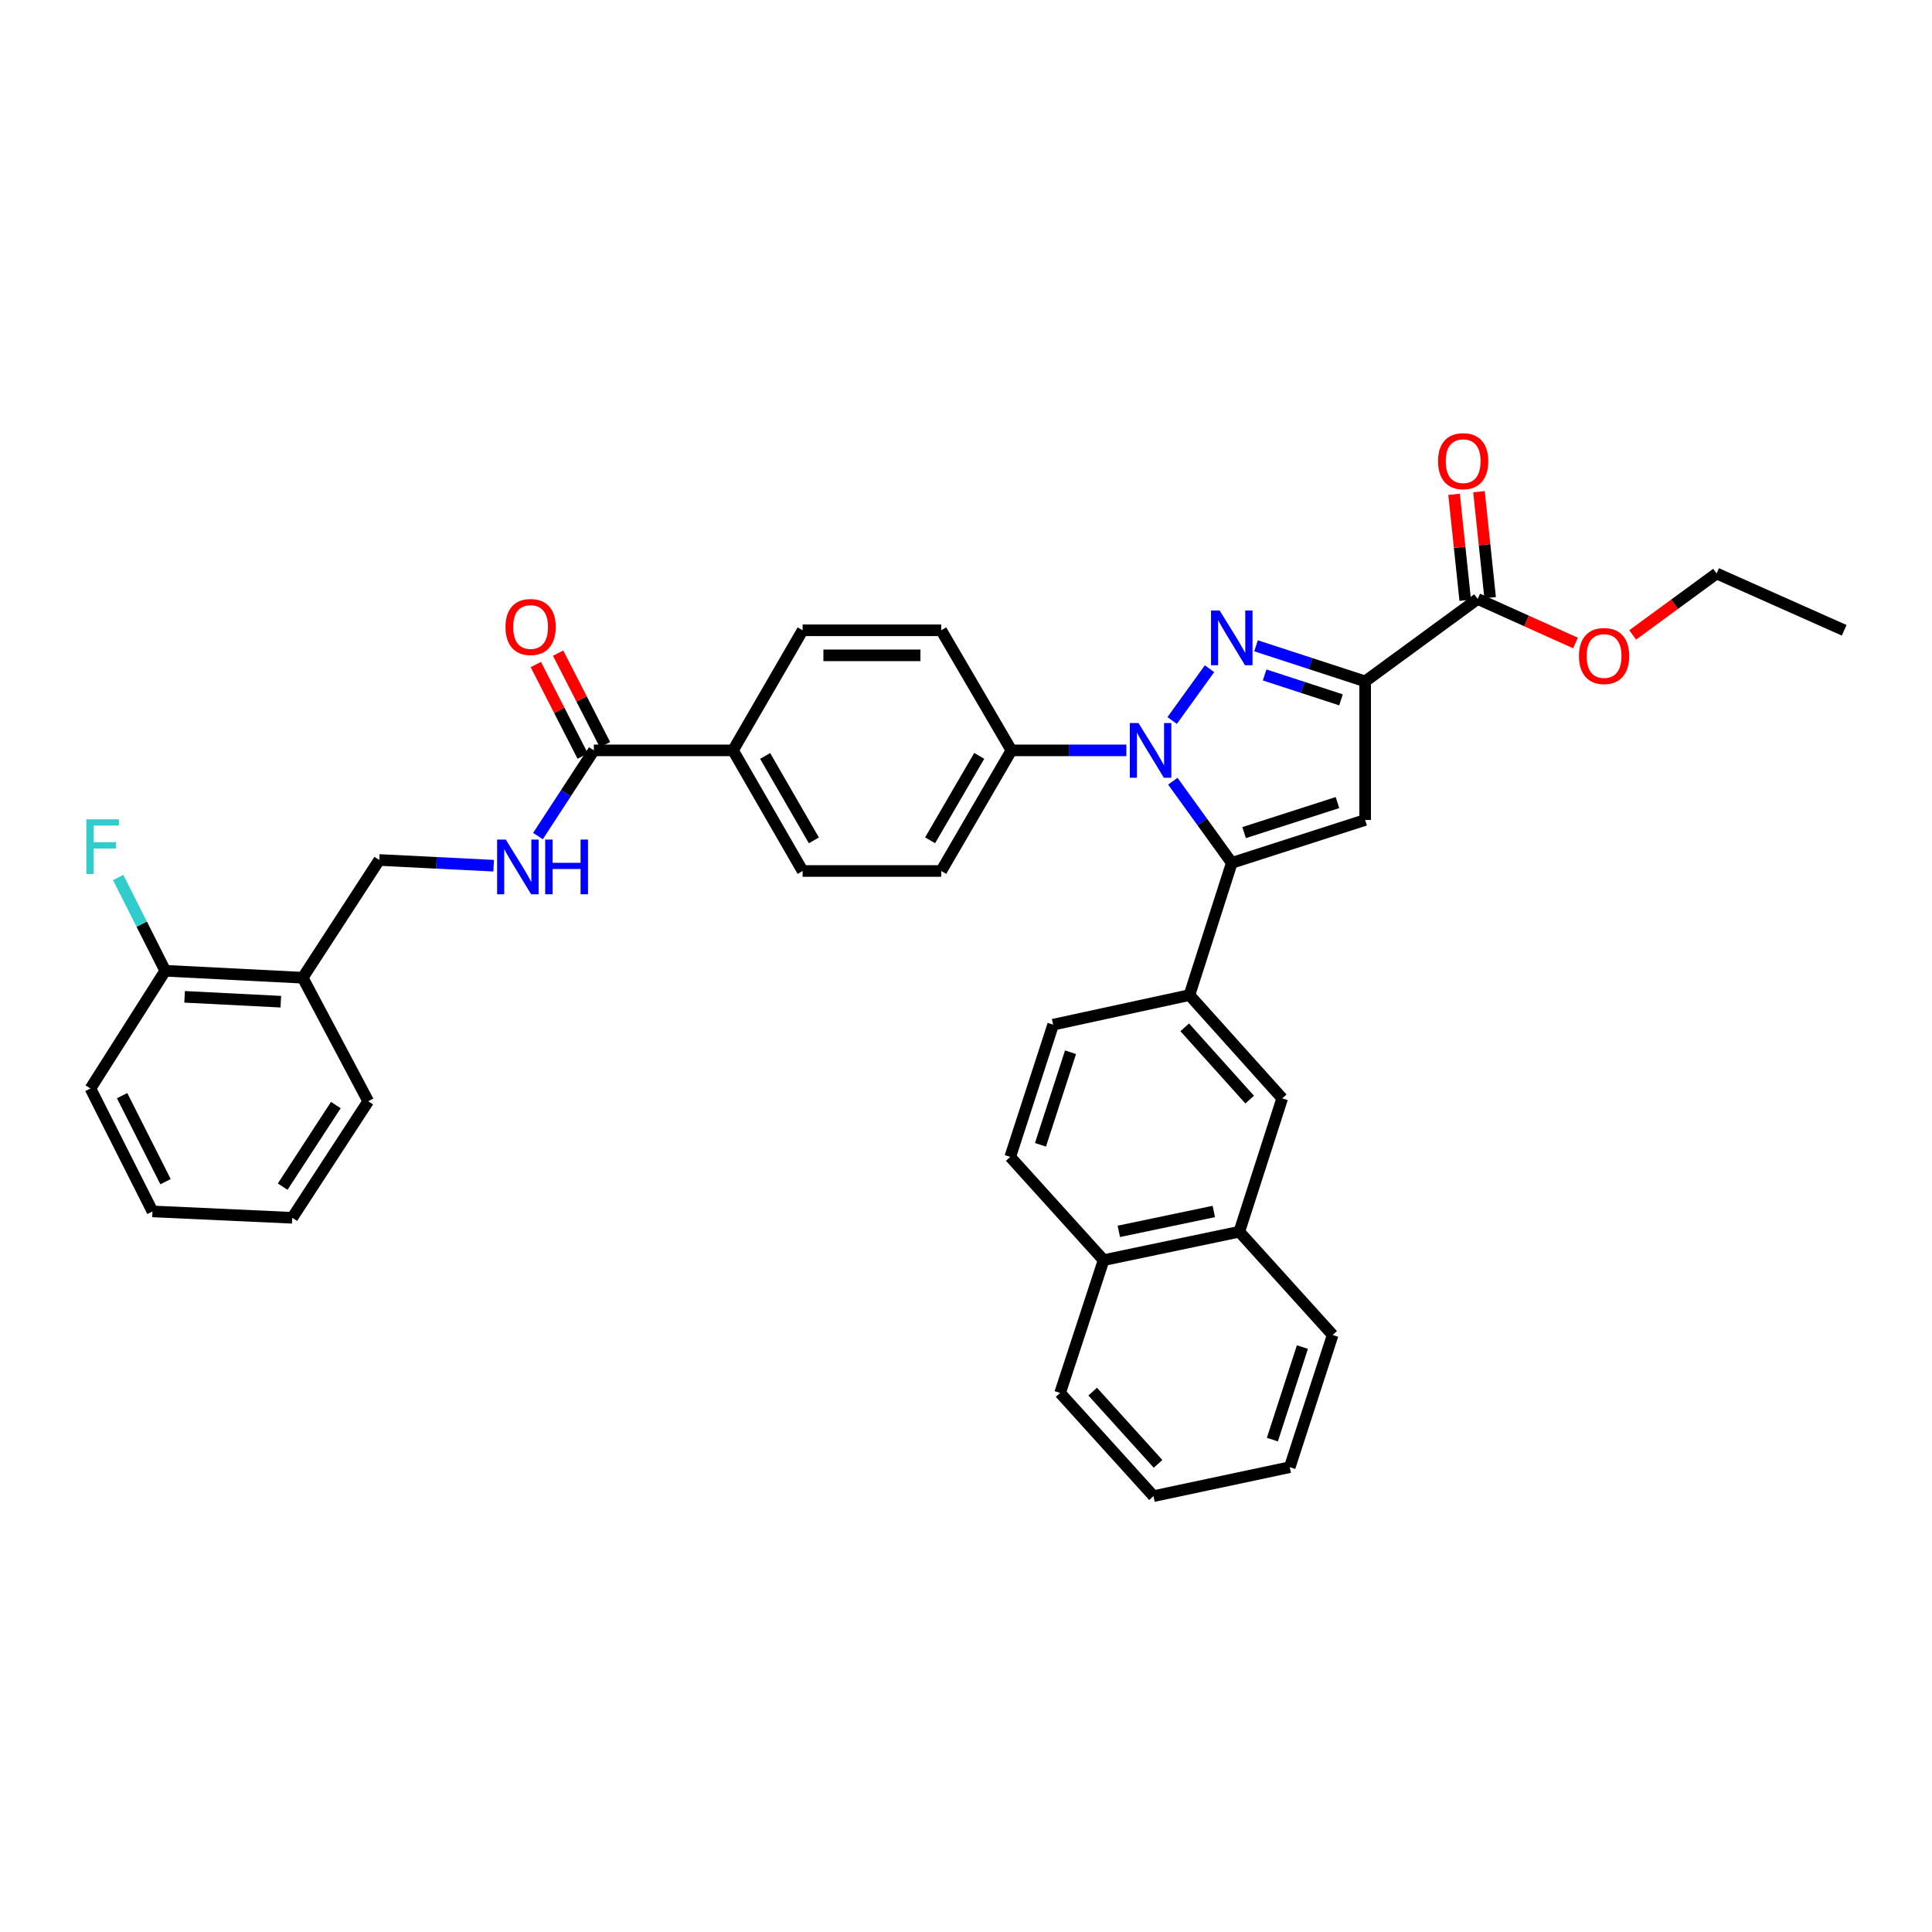 <?xml version='1.0' encoding='iso-8859-1'?>
<svg version='1.1' baseProfile='full'
              xmlns='http://www.w3.org/2000/svg'
                      xmlns:rdkit='http://www.rdkit.org/xml'
                      xmlns:xlink='http://www.w3.org/1999/xlink'
                  xml:space='preserve'
width='1000px' height='1000px' viewBox='0 0 1000 1000'>
<!-- END OF HEADER -->
<rect style='opacity:1.0;fill:#FFFFFF;stroke:none' width='1000' height='1000' x='0' y='0'> </rect>
<path class='bond-0' d='M 626.048,346.126 L 606.701,372.93' style='fill:none;fill-rule:evenodd;stroke:#0000FF;stroke-width:6px;stroke-linecap:butt;stroke-linejoin:miter;stroke-opacity:1' />
<path class='bond-1' d='M 650.119,334.265 L 678.358,343.471' style='fill:none;fill-rule:evenodd;stroke:#0000FF;stroke-width:6px;stroke-linecap:butt;stroke-linejoin:miter;stroke-opacity:1' />
<path class='bond-1' d='M 678.358,343.471 L 706.597,352.678' style='fill:none;fill-rule:evenodd;stroke:#000000;stroke-width:6px;stroke-linecap:butt;stroke-linejoin:miter;stroke-opacity:1' />
<path class='bond-1' d='M 654.572,349.352 L 674.34,355.797' style='fill:none;fill-rule:evenodd;stroke:#0000FF;stroke-width:6px;stroke-linecap:butt;stroke-linejoin:miter;stroke-opacity:1' />
<path class='bond-1' d='M 674.34,355.797 L 694.107,362.241' style='fill:none;fill-rule:evenodd;stroke:#000000;stroke-width:6px;stroke-linecap:butt;stroke-linejoin:miter;stroke-opacity:1' />
<path class='bond-2' d='M 607.053,404.349 L 622.309,425.49' style='fill:none;fill-rule:evenodd;stroke:#0000FF;stroke-width:6px;stroke-linecap:butt;stroke-linejoin:miter;stroke-opacity:1' />
<path class='bond-2' d='M 622.309,425.49 L 637.564,446.63' style='fill:none;fill-rule:evenodd;stroke:#000000;stroke-width:6px;stroke-linecap:butt;stroke-linejoin:miter;stroke-opacity:1' />
<path class='bond-7' d='M 582.999,388.394 L 553.251,388.394' style='fill:none;fill-rule:evenodd;stroke:#0000FF;stroke-width:6px;stroke-linecap:butt;stroke-linejoin:miter;stroke-opacity:1' />
<path class='bond-7' d='M 553.251,388.394 L 523.504,388.394' style='fill:none;fill-rule:evenodd;stroke:#000000;stroke-width:6px;stroke-linecap:butt;stroke-linejoin:miter;stroke-opacity:1' />
<path class='bond-3' d='M 706.597,352.678 L 706.597,424.419' style='fill:none;fill-rule:evenodd;stroke:#000000;stroke-width:6px;stroke-linecap:butt;stroke-linejoin:miter;stroke-opacity:1' />
<path class='bond-5' d='M 706.597,352.678 L 764.841,310.027' style='fill:none;fill-rule:evenodd;stroke:#000000;stroke-width:6px;stroke-linecap:butt;stroke-linejoin:miter;stroke-opacity:1' />
<path class='bond-4' d='M 637.564,446.63 L 615.648,515.058' style='fill:none;fill-rule:evenodd;stroke:#000000;stroke-width:6px;stroke-linecap:butt;stroke-linejoin:miter;stroke-opacity:1' />
<path class='bond-36' d='M 637.564,446.63 L 706.597,424.419' style='fill:none;fill-rule:evenodd;stroke:#000000;stroke-width:6px;stroke-linecap:butt;stroke-linejoin:miter;stroke-opacity:1' />
<path class='bond-36' d='M 643.948,430.958 L 692.271,415.41' style='fill:none;fill-rule:evenodd;stroke:#000000;stroke-width:6px;stroke-linecap:butt;stroke-linejoin:miter;stroke-opacity:1' />
<path class='bond-9' d='M 615.648,515.058 L 663.672,568.505' style='fill:none;fill-rule:evenodd;stroke:#000000;stroke-width:6px;stroke-linecap:butt;stroke-linejoin:miter;stroke-opacity:1' />
<path class='bond-9' d='M 613.209,531.74 L 646.825,569.153' style='fill:none;fill-rule:evenodd;stroke:#000000;stroke-width:6px;stroke-linecap:butt;stroke-linejoin:miter;stroke-opacity:1' />
<path class='bond-14' d='M 615.648,515.058 L 545.103,530.363' style='fill:none;fill-rule:evenodd;stroke:#000000;stroke-width:6px;stroke-linecap:butt;stroke-linejoin:miter;stroke-opacity:1' />
<path class='bond-15' d='M 771.287,309.349 L 768.402,281.922' style='fill:none;fill-rule:evenodd;stroke:#000000;stroke-width:6px;stroke-linecap:butt;stroke-linejoin:miter;stroke-opacity:1' />
<path class='bond-15' d='M 768.402,281.922 L 765.517,254.495' style='fill:none;fill-rule:evenodd;stroke:#FF0000;stroke-width:6px;stroke-linecap:butt;stroke-linejoin:miter;stroke-opacity:1' />
<path class='bond-15' d='M 758.394,310.705 L 755.509,283.278' style='fill:none;fill-rule:evenodd;stroke:#000000;stroke-width:6px;stroke-linecap:butt;stroke-linejoin:miter;stroke-opacity:1' />
<path class='bond-15' d='M 755.509,283.278 L 752.624,255.851' style='fill:none;fill-rule:evenodd;stroke:#FF0000;stroke-width:6px;stroke-linecap:butt;stroke-linejoin:miter;stroke-opacity:1' />
<path class='bond-24' d='M 764.841,310.027 L 790.16,321.42' style='fill:none;fill-rule:evenodd;stroke:#000000;stroke-width:6px;stroke-linecap:butt;stroke-linejoin:miter;stroke-opacity:1' />
<path class='bond-24' d='M 790.16,321.42 L 815.478,332.813' style='fill:none;fill-rule:evenodd;stroke:#FF0000;stroke-width:6px;stroke-linecap:butt;stroke-linejoin:miter;stroke-opacity:1' />
<path class='bond-6' d='M 307.374,388.394 L 379.41,388.394' style='fill:none;fill-rule:evenodd;stroke:#000000;stroke-width:6px;stroke-linecap:butt;stroke-linejoin:miter;stroke-opacity:1' />
<path class='bond-8' d='M 307.374,388.394 L 292.912,410.573' style='fill:none;fill-rule:evenodd;stroke:#000000;stroke-width:6px;stroke-linecap:butt;stroke-linejoin:miter;stroke-opacity:1' />
<path class='bond-8' d='M 292.912,410.573 L 278.45,432.751' style='fill:none;fill-rule:evenodd;stroke:#0000FF;stroke-width:6px;stroke-linecap:butt;stroke-linejoin:miter;stroke-opacity:1' />
<path class='bond-16' d='M 313.144,385.44 L 301.015,361.747' style='fill:none;fill-rule:evenodd;stroke:#000000;stroke-width:6px;stroke-linecap:butt;stroke-linejoin:miter;stroke-opacity:1' />
<path class='bond-16' d='M 301.015,361.747 L 288.886,338.055' style='fill:none;fill-rule:evenodd;stroke:#FF0000;stroke-width:6px;stroke-linecap:butt;stroke-linejoin:miter;stroke-opacity:1' />
<path class='bond-16' d='M 301.604,391.347 L 289.475,367.655' style='fill:none;fill-rule:evenodd;stroke:#000000;stroke-width:6px;stroke-linecap:butt;stroke-linejoin:miter;stroke-opacity:1' />
<path class='bond-16' d='M 289.475,367.655 L 277.346,343.962' style='fill:none;fill-rule:evenodd;stroke:#FF0000;stroke-width:6px;stroke-linecap:butt;stroke-linejoin:miter;stroke-opacity:1' />
<path class='bond-18' d='M 523.504,388.394 L 487.176,450.822' style='fill:none;fill-rule:evenodd;stroke:#000000;stroke-width:6px;stroke-linecap:butt;stroke-linejoin:miter;stroke-opacity:1' />
<path class='bond-18' d='M 506.85,391.238 L 481.42,434.937' style='fill:none;fill-rule:evenodd;stroke:#000000;stroke-width:6px;stroke-linecap:butt;stroke-linejoin:miter;stroke-opacity:1' />
<path class='bond-19' d='M 523.504,388.394 L 487.176,326.239' style='fill:none;fill-rule:evenodd;stroke:#000000;stroke-width:6px;stroke-linecap:butt;stroke-linejoin:miter;stroke-opacity:1' />
<path class='bond-13' d='M 255.507,448.085 L 225.908,446.605' style='fill:none;fill-rule:evenodd;stroke:#0000FF;stroke-width:6px;stroke-linecap:butt;stroke-linejoin:miter;stroke-opacity:1' />
<path class='bond-13' d='M 225.908,446.605 L 196.309,445.125' style='fill:none;fill-rule:evenodd;stroke:#000000;stroke-width:6px;stroke-linecap:butt;stroke-linejoin:miter;stroke-opacity:1' />
<path class='bond-12' d='M 663.672,568.505 L 641.46,637.538' style='fill:none;fill-rule:evenodd;stroke:#000000;stroke-width:6px;stroke-linecap:butt;stroke-linejoin:miter;stroke-opacity:1' />
<path class='bond-10' d='M 156.676,506.07 L 196.309,445.125' style='fill:none;fill-rule:evenodd;stroke:#000000;stroke-width:6px;stroke-linecap:butt;stroke-linejoin:miter;stroke-opacity:1' />
<path class='bond-17' d='M 156.676,506.07 L 85.533,502.469' style='fill:none;fill-rule:evenodd;stroke:#000000;stroke-width:6px;stroke-linecap:butt;stroke-linejoin:miter;stroke-opacity:1' />
<path class='bond-17' d='M 145.349,518.477 L 95.549,515.956' style='fill:none;fill-rule:evenodd;stroke:#000000;stroke-width:6px;stroke-linecap:butt;stroke-linejoin:miter;stroke-opacity:1' />
<path class='bond-26' d='M 156.676,506.07 L 190.591,570.01' style='fill:none;fill-rule:evenodd;stroke:#000000;stroke-width:6px;stroke-linecap:butt;stroke-linejoin:miter;stroke-opacity:1' />
<path class='bond-11' d='M 379.41,388.394 L 415.435,450.822' style='fill:none;fill-rule:evenodd;stroke:#000000;stroke-width:6px;stroke-linecap:butt;stroke-linejoin:miter;stroke-opacity:1' />
<path class='bond-11' d='M 396.042,391.278 L 421.26,434.978' style='fill:none;fill-rule:evenodd;stroke:#000000;stroke-width:6px;stroke-linecap:butt;stroke-linejoin:miter;stroke-opacity:1' />
<path class='bond-37' d='M 379.41,388.394 L 415.435,326.239' style='fill:none;fill-rule:evenodd;stroke:#000000;stroke-width:6px;stroke-linecap:butt;stroke-linejoin:miter;stroke-opacity:1' />
<path class='bond-22' d='M 641.46,637.538 L 571.225,652.245' style='fill:none;fill-rule:evenodd;stroke:#000000;stroke-width:6px;stroke-linecap:butt;stroke-linejoin:miter;stroke-opacity:1' />
<path class='bond-22' d='M 628.268,627.055 L 579.103,637.35' style='fill:none;fill-rule:evenodd;stroke:#000000;stroke-width:6px;stroke-linecap:butt;stroke-linejoin:miter;stroke-opacity:1' />
<path class='bond-27' d='M 641.46,637.538 L 689.787,690.978' style='fill:none;fill-rule:evenodd;stroke:#000000;stroke-width:6px;stroke-linecap:butt;stroke-linejoin:miter;stroke-opacity:1' />
<path class='bond-23' d='M 545.103,530.363 L 522.891,598.812' style='fill:none;fill-rule:evenodd;stroke:#000000;stroke-width:6px;stroke-linecap:butt;stroke-linejoin:miter;stroke-opacity:1' />
<path class='bond-23' d='M 554.102,544.631 L 538.554,592.546' style='fill:none;fill-rule:evenodd;stroke:#000000;stroke-width:6px;stroke-linecap:butt;stroke-linejoin:miter;stroke-opacity:1' />
<path class='bond-25' d='M 85.533,502.469 L 73.349,478.33' style='fill:none;fill-rule:evenodd;stroke:#000000;stroke-width:6px;stroke-linecap:butt;stroke-linejoin:miter;stroke-opacity:1' />
<path class='bond-25' d='M 73.349,478.33 L 61.164,454.191' style='fill:none;fill-rule:evenodd;stroke:#33CCCC;stroke-width:6px;stroke-linecap:butt;stroke-linejoin:miter;stroke-opacity:1' />
<path class='bond-28' d='M 85.533,502.469 L 46.814,563.399' style='fill:none;fill-rule:evenodd;stroke:#000000;stroke-width:6px;stroke-linecap:butt;stroke-linejoin:miter;stroke-opacity:1' />
<path class='bond-21' d='M 487.176,450.822 L 415.435,450.822' style='fill:none;fill-rule:evenodd;stroke:#000000;stroke-width:6px;stroke-linecap:butt;stroke-linejoin:miter;stroke-opacity:1' />
<path class='bond-20' d='M 487.176,326.239 L 415.435,326.239' style='fill:none;fill-rule:evenodd;stroke:#000000;stroke-width:6px;stroke-linecap:butt;stroke-linejoin:miter;stroke-opacity:1' />
<path class='bond-20' d='M 476.415,339.203 L 426.196,339.203' style='fill:none;fill-rule:evenodd;stroke:#000000;stroke-width:6px;stroke-linecap:butt;stroke-linejoin:miter;stroke-opacity:1' />
<path class='bond-29' d='M 571.225,652.245 L 548.704,720.989' style='fill:none;fill-rule:evenodd;stroke:#000000;stroke-width:6px;stroke-linecap:butt;stroke-linejoin:miter;stroke-opacity:1' />
<path class='bond-38' d='M 571.225,652.245 L 522.891,598.812' style='fill:none;fill-rule:evenodd;stroke:#000000;stroke-width:6px;stroke-linecap:butt;stroke-linejoin:miter;stroke-opacity:1' />
<path class='bond-30' d='M 845.077,328.633 L 866.793,312.736' style='fill:none;fill-rule:evenodd;stroke:#FF0000;stroke-width:6px;stroke-linecap:butt;stroke-linejoin:miter;stroke-opacity:1' />
<path class='bond-30' d='M 866.793,312.736 L 888.509,296.84' style='fill:none;fill-rule:evenodd;stroke:#000000;stroke-width:6px;stroke-linecap:butt;stroke-linejoin:miter;stroke-opacity:1' />
<path class='bond-32' d='M 190.591,570.01 L 151.274,630.329' style='fill:none;fill-rule:evenodd;stroke:#000000;stroke-width:6px;stroke-linecap:butt;stroke-linejoin:miter;stroke-opacity:1' />
<path class='bond-32' d='M 173.833,571.979 L 146.311,614.202' style='fill:none;fill-rule:evenodd;stroke:#000000;stroke-width:6px;stroke-linecap:butt;stroke-linejoin:miter;stroke-opacity:1' />
<path class='bond-33' d='M 689.787,690.978 L 667.575,759.413' style='fill:none;fill-rule:evenodd;stroke:#000000;stroke-width:6px;stroke-linecap:butt;stroke-linejoin:miter;stroke-opacity:1' />
<path class='bond-33' d='M 674.125,697.241 L 658.577,745.145' style='fill:none;fill-rule:evenodd;stroke:#000000;stroke-width:6px;stroke-linecap:butt;stroke-linejoin:miter;stroke-opacity:1' />
<path class='bond-40' d='M 46.814,563.399 L 78.921,627.023' style='fill:none;fill-rule:evenodd;stroke:#000000;stroke-width:6px;stroke-linecap:butt;stroke-linejoin:miter;stroke-opacity:1' />
<path class='bond-40' d='M 63.204,567.102 L 85.679,611.639' style='fill:none;fill-rule:evenodd;stroke:#000000;stroke-width:6px;stroke-linecap:butt;stroke-linejoin:miter;stroke-opacity:1' />
<path class='bond-39' d='M 548.704,720.989 L 597.045,774.4' style='fill:none;fill-rule:evenodd;stroke:#000000;stroke-width:6px;stroke-linecap:butt;stroke-linejoin:miter;stroke-opacity:1' />
<path class='bond-39' d='M 565.567,720.302 L 599.405,757.69' style='fill:none;fill-rule:evenodd;stroke:#000000;stroke-width:6px;stroke-linecap:butt;stroke-linejoin:miter;stroke-opacity:1' />
<path class='bond-31' d='M 888.509,296.84 L 954.545,326.239' style='fill:none;fill-rule:evenodd;stroke:#000000;stroke-width:6px;stroke-linecap:butt;stroke-linejoin:miter;stroke-opacity:1' />
<path class='bond-34' d='M 151.274,630.329 L 78.921,627.023' style='fill:none;fill-rule:evenodd;stroke:#000000;stroke-width:6px;stroke-linecap:butt;stroke-linejoin:miter;stroke-opacity:1' />
<path class='bond-35' d='M 667.575,759.413 L 597.045,774.4' style='fill:none;fill-rule:evenodd;stroke:#000000;stroke-width:6px;stroke-linecap:butt;stroke-linejoin:miter;stroke-opacity:1' />
<path  class='atom-0' d='M 631.304 316.011
L 640.584 331.011
Q 641.504 332.491, 642.984 335.171
Q 644.464 337.851, 644.544 338.011
L 644.544 316.011
L 648.304 316.011
L 648.304 344.331
L 644.424 344.331
L 634.464 327.931
Q 633.304 326.011, 632.064 323.811
Q 630.864 321.611, 630.504 320.931
L 630.504 344.331
L 626.824 344.331
L 626.824 316.011
L 631.304 316.011
' fill='#0000FF'/>
<path  class='atom-1' d='M 589.28 374.234
L 598.56 389.234
Q 599.48 390.714, 600.96 393.394
Q 602.44 396.074, 602.52 396.234
L 602.52 374.234
L 606.28 374.234
L 606.28 402.554
L 602.4 402.554
L 592.44 386.154
Q 591.28 384.234, 590.04 382.034
Q 588.84 379.834, 588.48 379.154
L 588.48 402.554
L 584.8 402.554
L 584.8 374.234
L 589.28 374.234
' fill='#0000FF'/>
<path  class='atom-9' d='M 261.783 434.552
L 271.063 449.552
Q 271.983 451.032, 273.463 453.712
Q 274.943 456.392, 275.023 456.552
L 275.023 434.552
L 278.783 434.552
L 278.783 462.872
L 274.903 462.872
L 264.943 446.472
Q 263.783 444.552, 262.543 442.352
Q 261.343 440.152, 260.983 439.472
L 260.983 462.872
L 257.303 462.872
L 257.303 434.552
L 261.783 434.552
' fill='#0000FF'/>
<path  class='atom-9' d='M 282.183 434.552
L 286.023 434.552
L 286.023 446.592
L 300.503 446.592
L 300.503 434.552
L 304.343 434.552
L 304.343 462.872
L 300.503 462.872
L 300.503 449.792
L 286.023 449.792
L 286.023 462.872
L 282.183 462.872
L 282.183 434.552
' fill='#0000FF'/>
<path  class='atom-16' d='M 744.329 238.698
Q 744.329 231.898, 747.689 228.098
Q 751.049 224.298, 757.329 224.298
Q 763.609 224.298, 766.969 228.098
Q 770.329 231.898, 770.329 238.698
Q 770.329 245.578, 766.929 249.498
Q 763.529 253.378, 757.329 253.378
Q 751.089 253.378, 747.689 249.498
Q 744.329 245.618, 744.329 238.698
M 757.329 250.178
Q 761.649 250.178, 763.969 247.298
Q 766.329 244.378, 766.329 238.698
Q 766.329 233.138, 763.969 230.338
Q 761.649 227.498, 757.329 227.498
Q 753.009 227.498, 750.649 230.298
Q 748.329 233.098, 748.329 238.698
Q 748.329 244.418, 750.649 247.298
Q 753.009 250.178, 757.329 250.178
' fill='#FF0000'/>
<path  class='atom-17' d='M 261.64 324.533
Q 261.64 317.733, 265 313.933
Q 268.36 310.133, 274.64 310.133
Q 280.92 310.133, 284.28 313.933
Q 287.64 317.733, 287.64 324.533
Q 287.64 331.413, 284.24 335.333
Q 280.84 339.213, 274.64 339.213
Q 268.4 339.213, 265 335.333
Q 261.64 331.453, 261.64 324.533
M 274.64 336.013
Q 278.96 336.013, 281.28 333.133
Q 283.64 330.213, 283.64 324.533
Q 283.64 318.973, 281.28 316.173
Q 278.96 313.333, 274.64 313.333
Q 270.32 313.333, 267.96 316.133
Q 265.64 318.933, 265.64 324.533
Q 265.64 330.253, 267.96 333.133
Q 270.32 336.013, 274.64 336.013
' fill='#FF0000'/>
<path  class='atom-25' d='M 817.272 339.549
Q 817.272 332.749, 820.632 328.949
Q 823.992 325.149, 830.272 325.149
Q 836.552 325.149, 839.912 328.949
Q 843.272 332.749, 843.272 339.549
Q 843.272 346.429, 839.872 350.349
Q 836.472 354.229, 830.272 354.229
Q 824.032 354.229, 820.632 350.349
Q 817.272 346.469, 817.272 339.549
M 830.272 351.029
Q 834.592 351.029, 836.912 348.149
Q 839.272 345.229, 839.272 339.549
Q 839.272 333.989, 836.912 331.189
Q 834.592 328.349, 830.272 328.349
Q 825.952 328.349, 823.592 331.149
Q 821.272 333.949, 821.272 339.549
Q 821.272 345.269, 823.592 348.149
Q 825.952 351.029, 830.272 351.029
' fill='#FF0000'/>
<path  class='atom-26' d='M 44.689 424.073
L 61.529 424.073
L 61.529 427.313
L 48.489 427.313
L 48.489 435.913
L 60.089 435.913
L 60.089 439.193
L 48.489 439.193
L 48.489 452.393
L 44.689 452.393
L 44.689 424.073
' fill='#33CCCC'/>
</svg>

